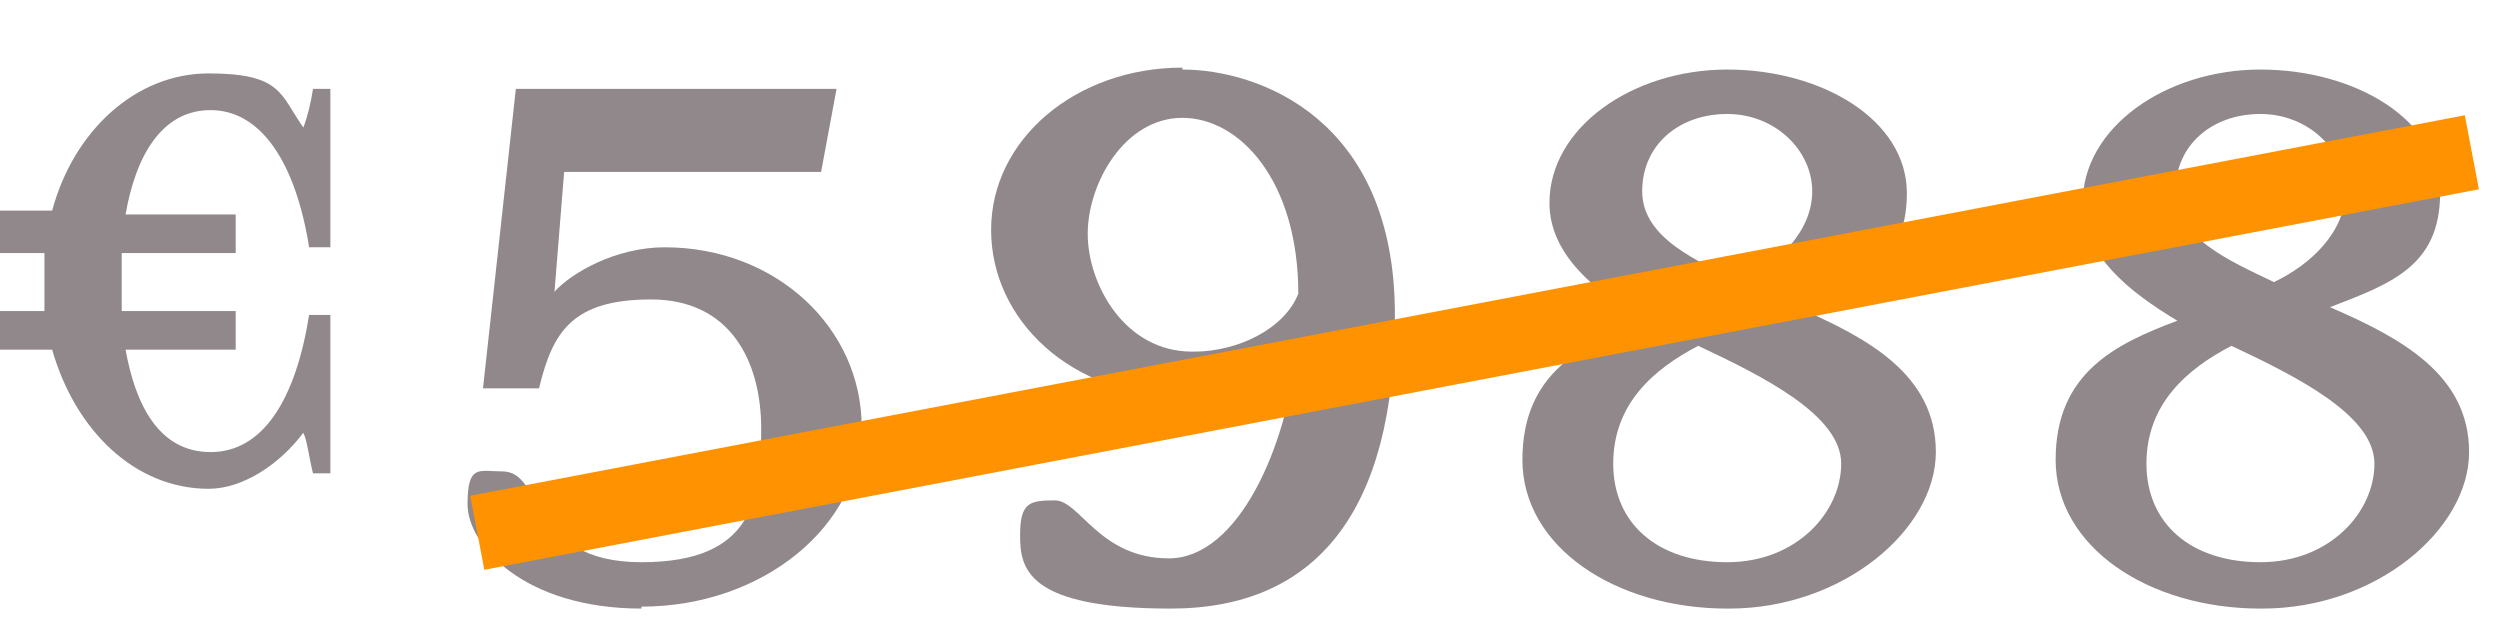 <?xml version="1.0" encoding="UTF-8"?> <svg xmlns="http://www.w3.org/2000/svg" id="Layer_2" version="1.1" viewBox="0 0 129.4 33.1"><defs><style> .st0 { fill: #ff9200; } .st1 { fill: #90888a; } </style></defs><path class="st1" d="M33.2,31.5c-6.1,0-9-3.3-9-5.4s.6-1.7,1.8-1.7c2.2,0,1.3,4.7,7.2,4.7s6.2-3.4,6.2-6.9-1.6-6.7-5.7-6.7-5.1,1.7-5.8,4.6h-2.9l1.7-15.5h16.6l-.8,4.3h-13.3l-.5,6.2c.9-1,3.2-2.3,5.7-2.3,5.8,0,10.2,4.2,10.2,9.3s-5.1,9.3-11.4,9.3Z"></path><path class="st1" d="M61.2,3.6c3.9,0,11,2.5,11,12.7s-4.1,15.2-11.6,15.2-7.8-2.1-7.8-3.8.5-1.8,1.8-1.8,2.3,3,5.9,3,6.1-5.8,6.6-10.7c-1.3,1.3-3.5,2.3-6,2.3-5.6,0-9.8-3.9-9.8-8.6s4.4-8.4,9.9-8.4ZM61.8,18.2c2.3,0,4.7-1.2,5.4-3,0-5.8-3-9.1-6-9.1s-4.9,3.4-4.9,6,1.9,6.1,5.4,6.1Z"></path><path class="st1" d="M89.4,31.5c-5.8,0-10.6-3.2-10.6-7.7s3.1-6,6.3-7.2c-2.5-1.5-4.9-3.4-4.9-6.1,0-3.9,4.3-6.9,9.2-6.9s9.3,2.6,9.3,6.4-2.6,4.7-5.7,5.9c3.7,1.6,7.2,3.5,7.2,7.5s-4.8,8.1-10.7,8.1ZM87.9,17.9c-2.3,1.2-4.4,3-4.4,6.1s2.3,5.1,5.9,5.1,5.9-2.6,5.9-5.1-4-4.5-7.4-6.1ZM89.4,5.9c-2.5,0-4.4,1.6-4.4,4s2.8,3.6,5.1,4.7c1.9-.9,3.7-2.6,3.7-4.7s-1.9-4-4.4-4Z"></path><path class="st1" d="M117,31.5c-5.8,0-10.6-3.2-10.6-7.7s3.1-6,6.3-7.2c-2.5-1.5-4.9-3.4-4.9-6.1,0-3.9,4.3-6.9,9.2-6.9s9.3,2.6,9.3,6.4-2.6,4.7-5.7,5.9c3.7,1.6,7.2,3.5,7.2,7.5s-4.8,8.1-10.7,8.1ZM115.5,17.9c-2.3,1.2-4.4,3-4.4,6.1s2.3,5.1,5.9,5.1,5.9-2.6,5.9-5.1-4-4.5-7.4-6.1ZM117,5.9c-2.5,0-4.4,1.6-4.4,4s2.8,3.6,5.1,4.7c1.9-.9,3.7-2.6,3.7-4.7s-1.9-4-4.4-4Z"></path><rect class="st0" x="23.8" y="15.8" width="105.1" height="3.9" transform="translate(-2 14.6) rotate(-10.8)"></rect><path class="st1" d="M0,12.9v-2h2.7C3.8,6.8,7,3.8,10.8,3.8s3.7,1.1,4.9,2.8c.2-.5.4-1.3.5-2h.9v8.2h-1.1c-.7-4.4-2.5-7.1-5.1-7.1s-3.9,2.5-4.4,5.4h5.7v2h-5.9c0,.5,0,1,0,1.5s0,1,0,1.5h5.9v2h-5.7c.5,2.8,1.7,5.3,4.4,5.3s4.4-2.7,5.1-7.1h1.1v8.2h-.9c-.2-.8-.3-1.7-.5-2.1-1.2,1.6-3.1,2.9-4.9,2.9-3.8,0-6.9-3-8.1-7.2H0v-2h2.3c0-.5,0-.9,0-1.5s0-.9,0-1.5H0Z"></path></svg> 